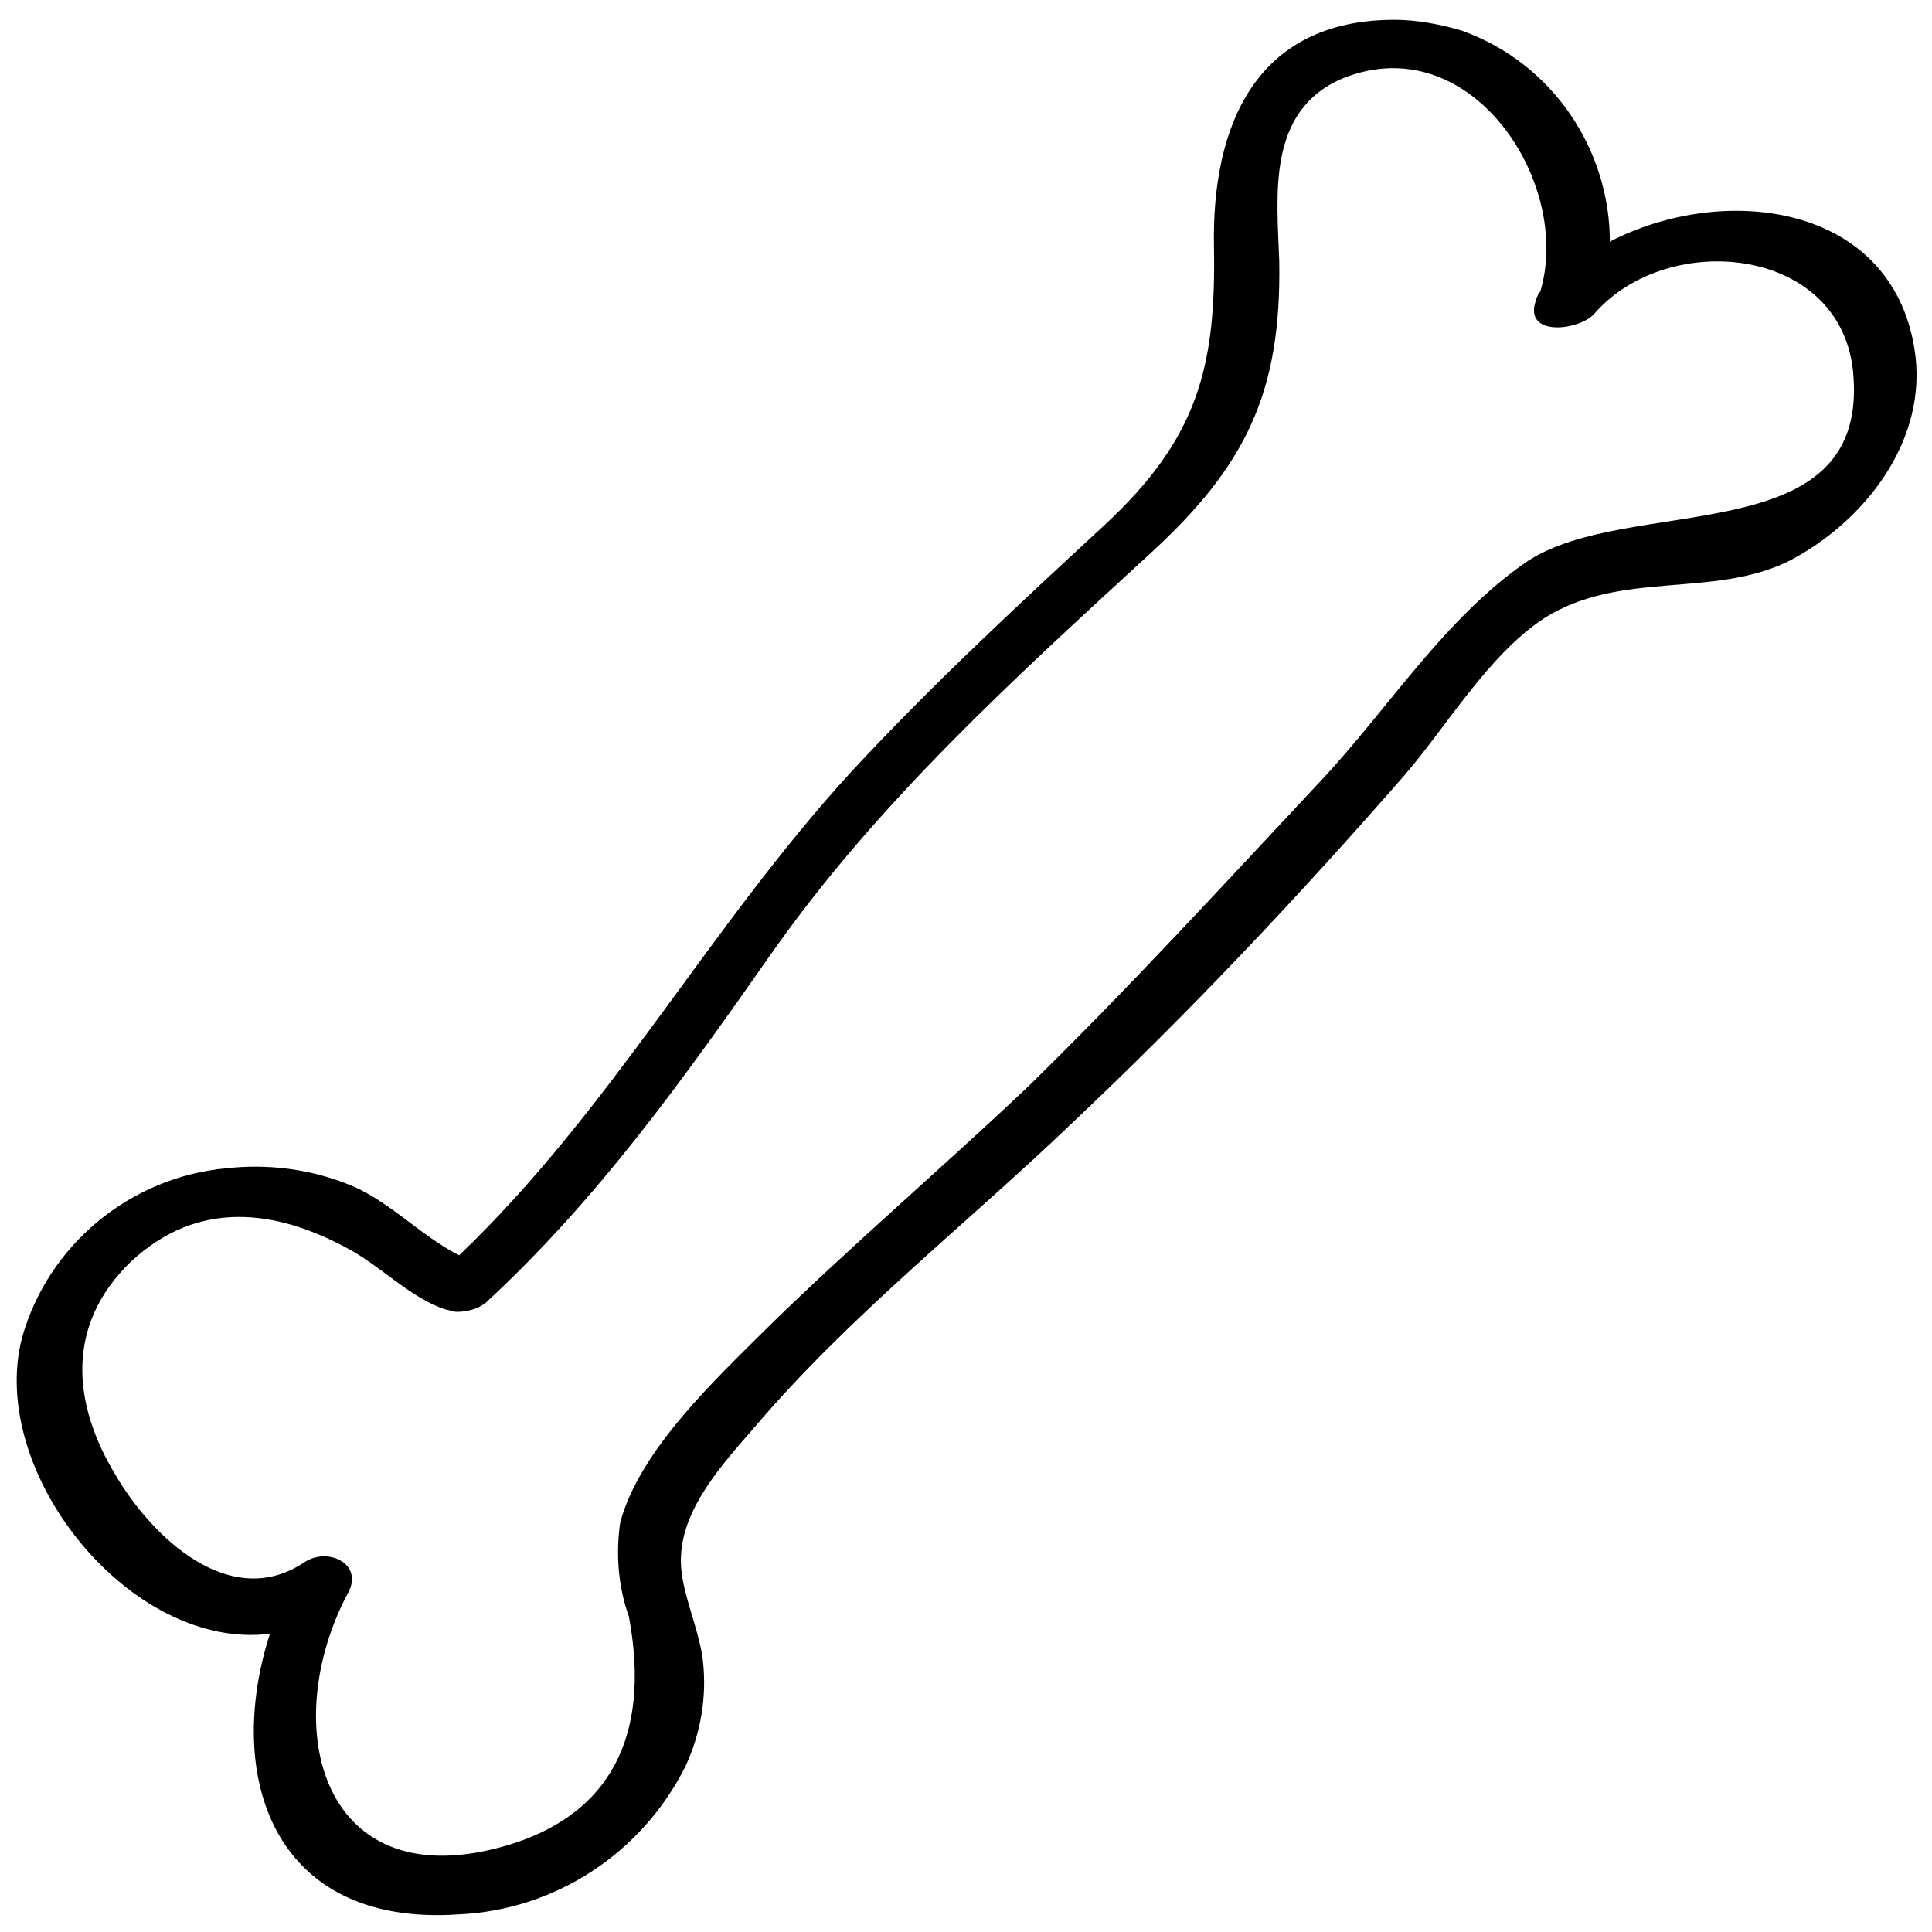 <?xml version="1.0" encoding="UTF-8"?>
<!-- Uploaded to: ICON Repo, www.iconrepo.com, Generator: ICON Repo Mixer Tools -->
<svg width="800px" height="800px" version="1.1" viewBox="144 144 512 512" xmlns="http://www.w3.org/2000/svg">
 <defs>
  <clipPath id="a">
   <path d="m148.09 149h503.81v502.9h-503.81z"/>
  </clipPath>
 </defs>
 <g clip-path="url(#a)">
  <path d="m651.33 236.29c-6.34-38.621-50.727-43.809-80.703-28.246 0-24.211-14.988-47.266-39.199-55.914-5.766-1.73-12.105-2.883-17.871-2.883-36.891 0-48.418 28.246-47.844 59.949 0.578 31.703-4.035 50.727-28.82 73.785-23.059 21.328-46.117 42.656-67.445 65.715-37.469 40.926-63.41 89.348-103.76 127.97-10.375-5.188-19.023-14.988-29.977-19.023-10.375-4.035-21.328-5.188-31.703-4.035-25.363 2.305-47.27 20.176-54.184 44.961-9.223 35.738 28.82 83.008 65.715 78.395-12.105 37.469 0.578 77.82 50.148 74.359 25.363-1.152 48.422-16.141 59.949-39.199 4.035-8.648 5.766-18.445 4.613-28.246-1.152-9.223-6.34-19.023-5.766-27.668 0.578-12.684 10.953-24.211 19.023-33.434 25.363-29.977 56.492-54.184 84.738-81.277 30.551-28.82 59.949-59.949 87.617-91.652 11.527-13.258 22.48-32.281 37.469-42.082 20.176-12.684 44.387-5.188 64.562-14.988 20.176-10.367 37.469-32.273 33.434-56.484zm-102.61 56.492c-21.906 14.988-36.891 39.199-54.762 58.219-25.363 27.094-50.727 54.762-77.242 80.703-22.48 21.328-46.117 41.504-68.598 63.41-13.836 13.836-34.586 32.855-39.773 52.457-1.152 8.07-0.578 16.715 2.305 24.785 5.188 27.668-1.73 51.305-31.703 60.527-49.574 14.988-61.68-31.129-42.656-66.867 4.035-7.492-5.188-12.105-11.527-8.07-19.598 13.258-40.352-6.34-50.148-23.059-11.527-19.023-13.258-39.773 4.035-56.492 17.871-16.715 38.621-13.836 57.645-3.457 8.648 4.613 16.715 13.258 25.941 16.141 0.578 0 1.73 0.578 2.883 0.578 2.305 0 5.188-0.578 7.492-2.305 29.977-27.668 52.457-59.375 75.516-92.23 28.246-40.352 64.562-73.207 100.3-106.07 25.941-23.633 35.164-43.234 34.586-77.82-0.578-17.293-3.457-39.773 16.715-48.422 34.012-13.836 61.102 27.668 52.457 56.492l-0.578 0.578c0 0.578-0.578 1.152-0.578 1.73-3.457 9.801 11.527 8.07 15.562 3.457 19.598-22.48 66.289-17.871 68.598 16.715 3.457 46.691-59.375 31.125-86.469 48.996z"/>
 </g>
</svg>